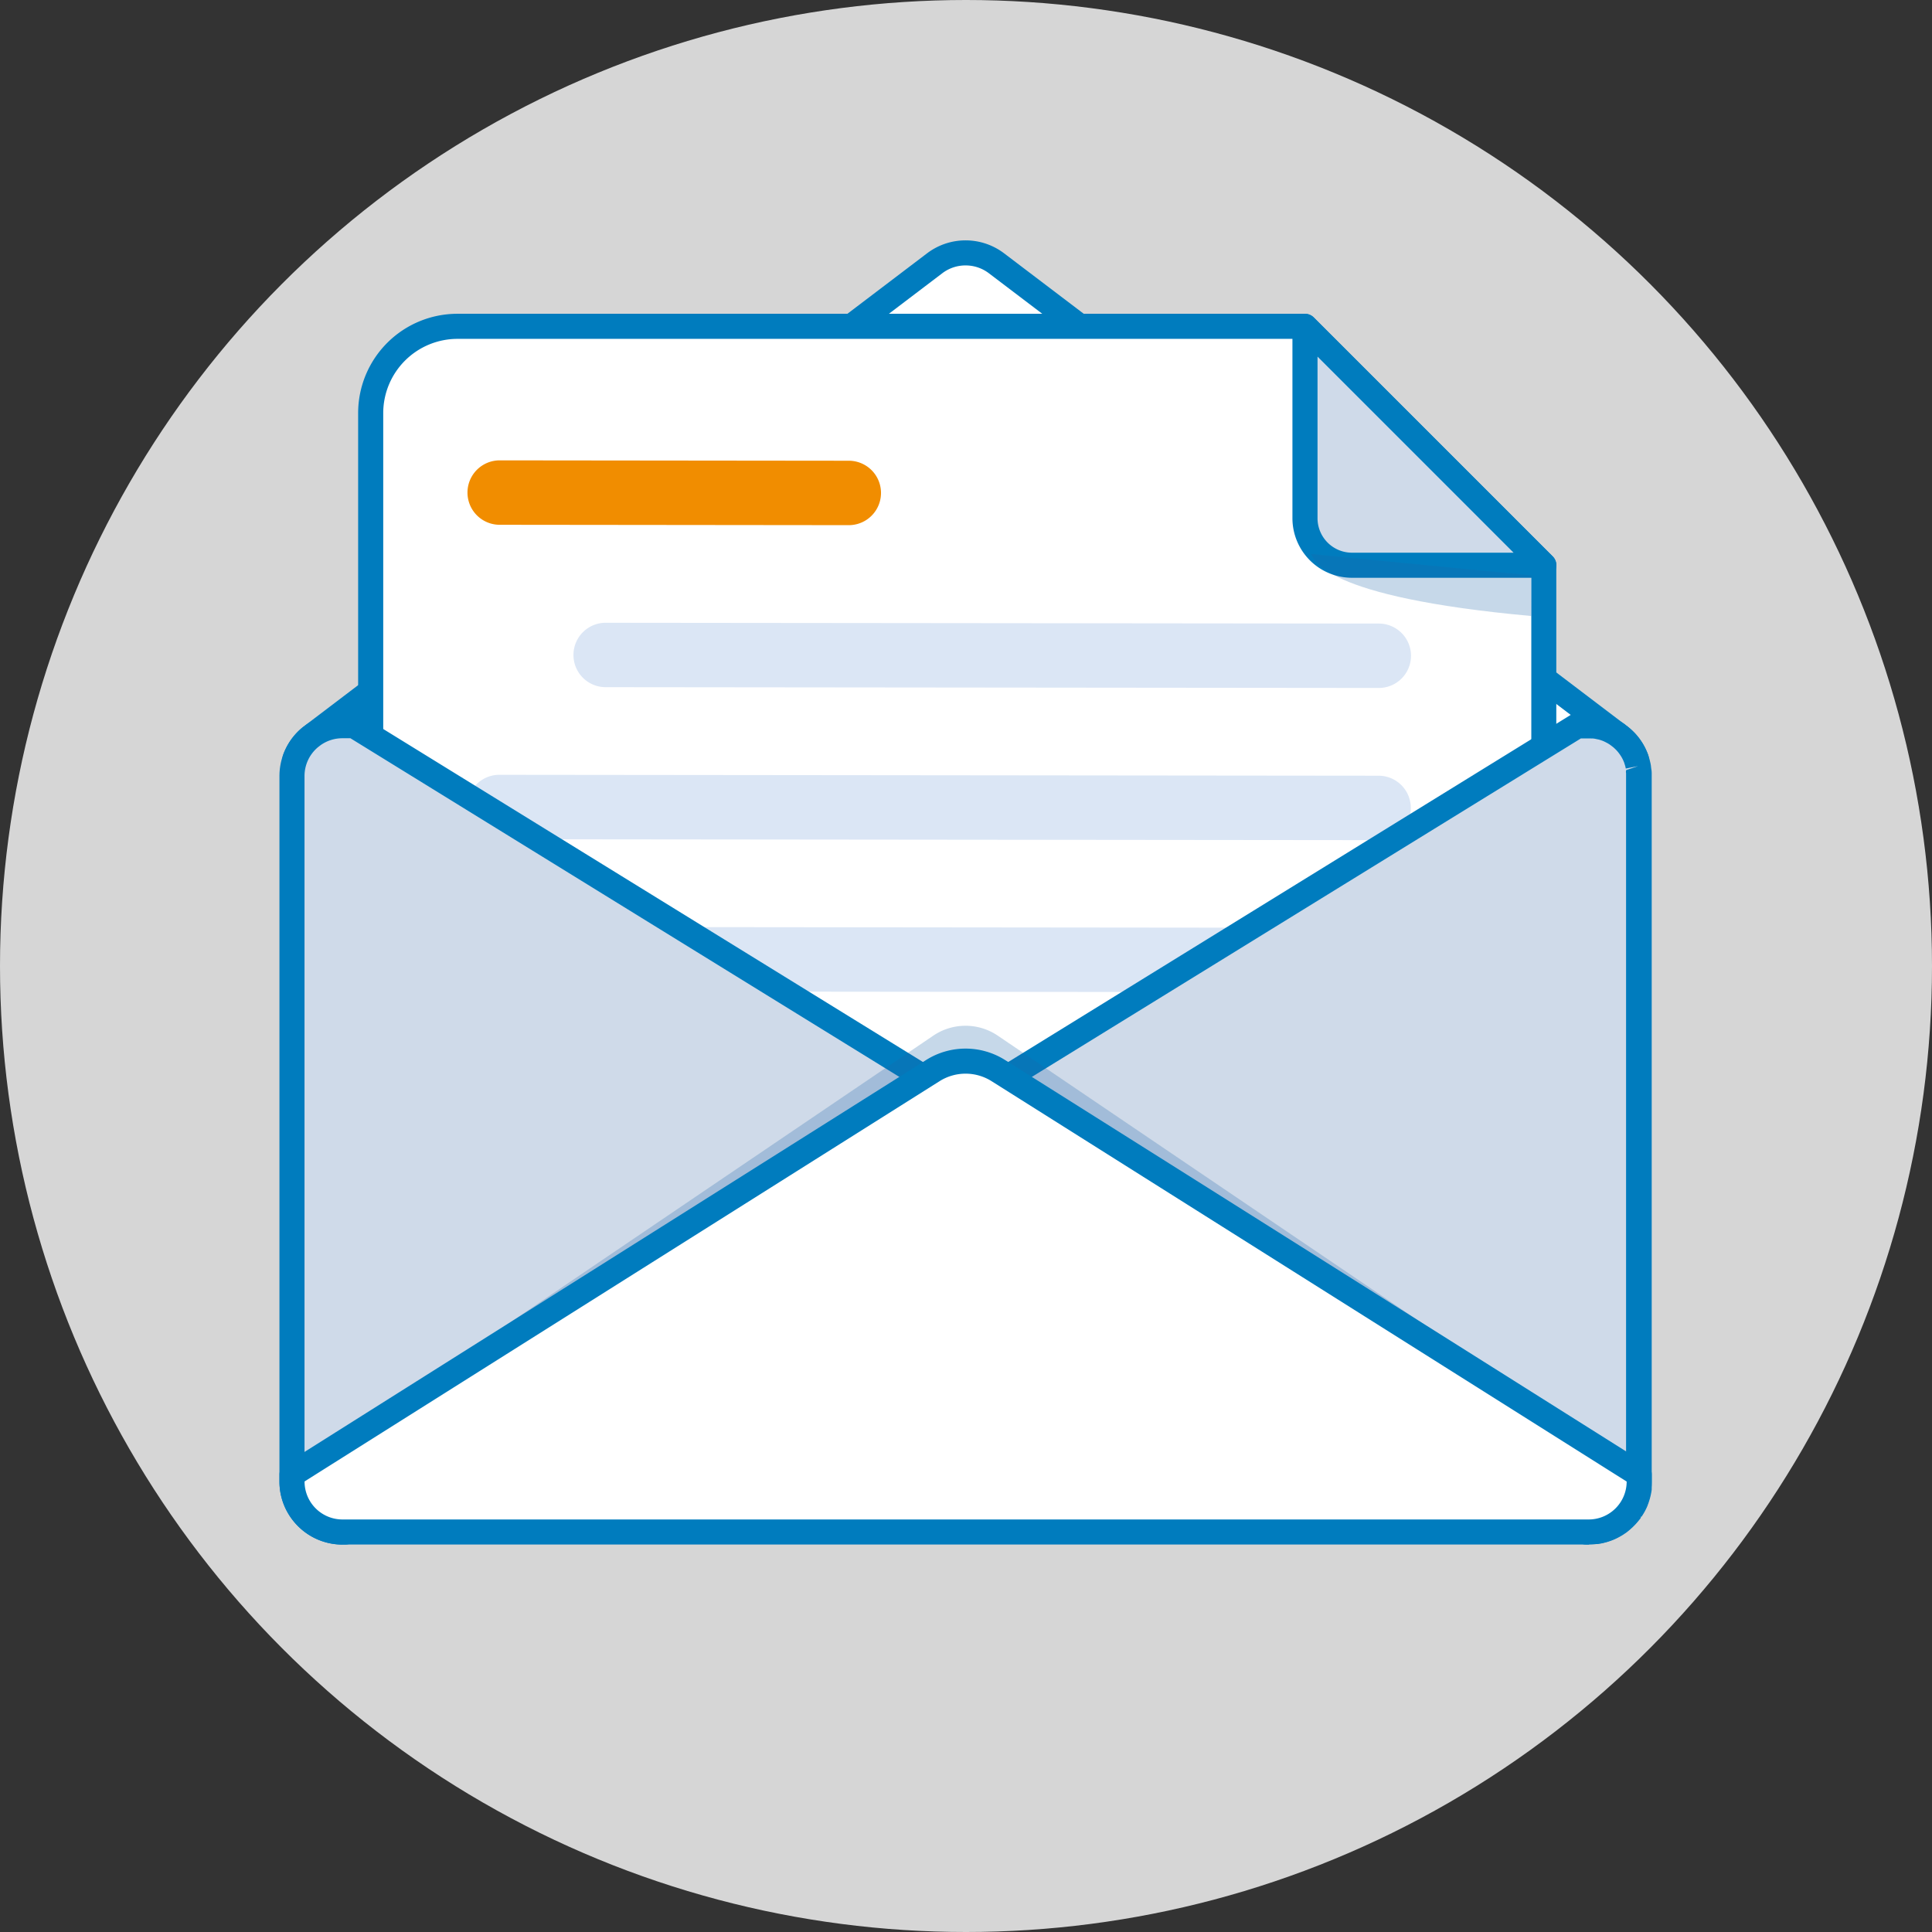 <svg xmlns="http://www.w3.org/2000/svg" width="78" height="78"><rect width="100%" height="100%" fill="#333333" stroke="none"/><defs><clipPath id="a"><path data-name="矩形 5731" fill="none" d="M0 0h8.895v2.505H0z"/></clipPath><clipPath id="b"><path data-name="矩形 5732" fill="none" d="M0 0h54.39v20.439H0z"/></clipPath></defs><g data-name="组 8655" transform="translate(2910 15233)"><circle data-name="椭圆 146" cx="39" cy="39" r="39" transform="translate(-2910 -15233)" fill="#fff" opacity=".8"/><g data-name="组 8654"><path data-name="路径 11698" d="m-2843.943-15202.363-54.147.002a2.042 2.042 0 0 1 .621-.876.057.057 0 0 1 .013-.01l.106-.081 25.084-19.043a2.062 2.062 0 0 1 2.5 0l25.082 19.041.106.081a.038.038 0 0 1 .013.01c.029.022.053.045.078.068l.056.053a1.8 1.8 0 0 1 .158.175c.022.029.044.056.064.084a1.932 1.932 0 0 1 .216.38 2.9 2.9 0 0 1 .046.112v.005" fill="#fff"/><path data-name="路径 11699" d="M-2898.09-15201.855a.506.506 0 0 1-.475-.68 2.54 2.54 0 0 1 .774-1.093.516.516 0 0 1 .054-.041l.078-.061 25.087-19.043a2.574 2.574 0 0 1 3.11 0l25.056 19.018a.795.795 0 0 1 .046.035l.092.069.013.01a1.418 1.418 0 0 1 .108.093c.017.014.047.042.076.071a2.338 2.338 0 0 1 .2.219c.025.03.055.069.082.108a2.383 2.383 0 0 1 .267.47 2.7 2.7 0 0 1 .052.127l.01.026a.523.523 0 0 1 .027.164.507.507 0 0 1-.506.506Zm27.073-20.429a1.546 1.546 0 0 0-.942.317l-25.16 19.1h52.206l-.051-.04a.167.167 0 0 1-.025-.018l-25.086-19.042a1.552 1.552 0 0 0-.942-.317" fill="#007cbe"/><path data-name="路径 11700" d="M-2847.669-15210.18v27.944a1.9 1.9 0 0 1-1.9 1.9h-43.564a1.9 1.9 0 0 1-1.9-1.9v-34.089a3.508 3.508 0 0 1 3.5-3.5h34.22l3.1 3.1 3.317 3.315Z" fill="#fff"/><path data-name="路径 11701" d="M-2849.568-15179.832h-43.573a2.407 2.407 0 0 1-2.4-2.4v-34.1a4.009 4.009 0 0 1 4-4h34.22a.511.511 0 0 1 .358.149l9.647 9.644a.512.512 0 0 1 .148.358v27.949a2.407 2.407 0 0 1-2.4 2.4m-41.973-39.487a3 3 0 0 0-2.987 2.987v34.1a1.393 1.393 0 0 0 1.387 1.388h43.573a1.393 1.393 0 0 0 1.391-1.388v-27.739l-9.35-9.348Z" fill="#007cbe"/><g data-name="组 8643"><path data-name="路径 11714" d="m-2875.733-15211.798-14.094-.015a1.3 1.3 0 1 1 .002-2.601l14.094.015a1.3 1.3 0 1 1-.002 2.601" fill="#f18d00"/><path data-name="路径 11715" d="m-2854.336-15205.225-31.213-.032a1.3 1.3 0 1 1 .002-2.6l31.214.032a1.3 1.3 0 1 1-.002 2.6" fill="#dbe6f5"/><path data-name="路径 11716" d="m-2854.343-15199.081-35.498-.037a1.3 1.3 0 1 1 .002-2.601l35.498.037a1.3 1.3 0 1 1-.002 2.6" fill="#dbe6f5"/><path data-name="路径 11717" d="m-2854.35-15192.94-35.498-.037a1.3 1.3 0 1 1 .002-2.601l35.498.037a1.3 1.3 0 1 1-.002 2.6" fill="#dbe6f5"/></g><path data-name="路径 11703" d="M-2857.315-15212.077a1.9 1.9 0 0 0 1.9 1.9h7.745l-9.645-9.647Z" fill="#cfdae9"/><path data-name="路径 11704" d="M-2847.67-15209.673h-7.751a2.407 2.407 0 0 1-2.4-2.404v-7.748a.507.507 0 0 1 .865-.358l9.644 9.646a.506.506 0 0 1-.358.864m-9.138-8.929v6.525a1.393 1.393 0 0 0 1.387 1.391h6.529Z" fill="#007cbe"/><path data-name="路径 11707" d="M-2871.012-15186.661a1.345 1.345 0 0 1-.28.231l-24.77 15.283h-.111a2.009 2.009 0 0 1-.59-.087l-.078-.025a2.007 2.007 0 0 1-.84-.556 1.174 1.174 0 0 1-.064-.074 1.873 1.873 0 0 1-.167-.239l-.049-.084-.051-.09a2.025 2.025 0 0 1-.2-.883v-28.479a2.029 2.029 0 0 1 .743-1.572.058.058 0 0 1 .013-.011l.105-.08a2.019 2.019 0 0 1 1.177-.375h.462l2.178 1.342 20.045 12.368.754.466 1.439.887a1.34 1.34 0 0 1 .28.231 1.3 1.3 0 0 1 0 1.745" fill="#cfdae9"/><path data-name="路径 11708" d="M-2896.061-15170.641h-.112a2.473 2.473 0 0 1-.741-.111l-.087-.028a2.53 2.53 0 0 1-1.056-.7 2.404 2.404 0 0 1-.08-.093 2.364 2.364 0 0 1-.21-.294 4.26 4.26 0 0 1-.042-.07c0-.009-.025-.044-.029-.052a2.195 2.195 0 0 1-.055-.11 2.506 2.506 0 0 1-.245-1.086v-28.479a2.532 2.532 0 0 1 .927-1.963.588.588 0 0 1 .054-.041l.079-.061a2.537 2.537 0 0 1 1.483-.479h.466a.506.506 0 0 1 .266.075l24.413 15.063a1.843 1.843 0 0 1 .387.318l.027.033a1.814 1.814 0 0 1 0 2.372l-.028.032a1.85 1.85 0 0 1-.386.318l-24.765 15.281a.5.5 0 0 1-.266.075m-1.457-1.813.029.051a1.468 1.468 0 0 0 .132.187.642.642 0 0 0 .048.056 1.509 1.509 0 0 0 .634.422l.061.02a1.479 1.479 0 0 0 .41.065l24.643-15.206a.871.871 0 0 0 .157-.126l.016-.017a.8.8 0 0 0 0-1.063l-.016-.018a.8.8 0 0 0-.157-.125l-24.291-14.987h-.323a1.514 1.514 0 0 0-.882.28l-.091.07-.007.005a1.519 1.519 0 0 0-.551 1.176v28.479a1.519 1.519 0 0 0 .151.664l.022.046a.158.158 0 0 1 .011.021" fill="#007cbe"/><path data-name="路径 11709" d="M-2843.821-15201.665V-15173.079a.475.475 0 0 1 0 .049v.067l-.005.032c0 .024-.007.049-.01.074s-.009.048-.014.071v.012a.149.149 0 0 1-.006.023.074.074 0 0 1-.005.027c0 .011-.005.023-.008.035s-.01.041-.017.062v.012c-.01.036-.022.072-.035.106v.005c-.007.018-.012.035-.02.053s-.012.029-.018.047l-.005.013c-.02.044-.04.091-.062.133l-.023.045-.024.042c-.008.014-.016.029-.025.042s-.035.056-.053.082l-.033.049a3.663 3.663 0 0 1-.149.181c-.022.023-.044.048-.068.071l-.033.033a.237.237 0 0 1-.031.028.49.49 0 0 1-.038.035l-.011.01a1.084 1.084 0 0 1-.1.079l-.01.009c-.027.018-.053.038-.081.056l-.026.018-.044.028-.036.022-.04.023a1.846 1.846 0 0 1-.291.134l-.018.006-.021.007c-.023.009-.047.016-.071.023-.042.013-.083.023-.124.033l-.065.015a.332.332 0 0 1-.041.007l-.051.01h-.018l-.043.007H-2845.671l-.076.005h-.221l-24.768-15.27a1.312 1.312 0 0 1-.279-.231 1.3 1.3 0 0 1 0-1.745 1.287 1.287 0 0 1 .279-.231l1.437-.888.754-.465 20.047-12.373 2.175-1.342h.465a1.331 1.331 0 0 1 .145.007.07.07 0 0 1 .027 0c.046 0 .094.009.139.015l.031.005c.04.006.079.015.117.024a.163.163 0 0 1 .029.007 1.937 1.937 0 0 1 .269.086 1.582 1.582 0 0 1 .173.081.951.951 0 0 1 .093.049 1.265 1.265 0 0 1 .152.1l.106.081a.056.056 0 0 1 .013.01.994.994 0 0 1 .078.068c.02.016.038.035.056.053a1.79 1.79 0 0 1 .158.175c.023.028.044.056.064.084a1.928 1.928 0 0 1 .216.379c.016.036.031.074.046.113v.005a1.787 1.787 0 0 1 .058.186c.008.031.015.061.021.093l.014.073.011.074a.637.637 0 0 1 .01.089.562.562 0 0 1 .005.076v.106" fill="#cfdae9"/><path data-name="路径 11710" d="M-2845.856-15170.642h-.112a.51.51 0 0 1-.267-.076l-24.768-15.28a1.791 1.791 0 0 1-.388-.322l-.023-.028a1.814 1.814 0 0 1 0-2.373.356.356 0 0 1 .024-.029 1.805 1.805 0 0 1 .388-.321l24.412-15.064a.5.5 0 0 1 .266-.075h.468c.061 0 .121 0 .181.008h.036c.055 0 .111.01.164.018l.044.007c.054.009.1.019.151.031l.03.008a2.391 2.391 0 0 1 .339.108 2.421 2.421 0 0 1 .222.1c.026.012.073.037.118.064a1.682 1.682 0 0 1 .16.1.539.539 0 0 1 .055.046l.091.069.009.011a1.425 1.425 0 0 1 .109.093c.017.014.047.042.075.071a2.355 2.355 0 0 1 .2.219c.025.031.055.069.081.108a2.431 2.431 0 0 1 .268.47c.016.035.034.081.051.127l.008.02a2.368 2.368 0 0 1 .07.227l.028.119c.009.041.015.076.019.108a2.458 2.458 0 0 0 .024.183 1.178 1.178 0 0 1 .007.123V-15173.061a.484.484 0 0 1 0 .062v.129c0 .022-.005.043-.008.065a2.3 2.3 0 0 1-.019.106.435.435 0 0 1-.009.046l-.005.019a.96.96 0 0 1-.019.081c0 .009-.009.036-.018.068-.014.048-.029.1-.046.143v.006l-.024.065-.016.04v.006l-.013.032a2.16 2.16 0 0 1-.08.17l-.027.05-.021.037-.043.072-.063.1-.441-.253.421.282-.023.035c-.033.044-.065.084-.1.125s-.058.069-.087.1-.049.053-.081.084l-.035.035a.874.874 0 0 1-.055.051l-.026.023-.016.015c-.038.034-.079.067-.119.1a.39.39 0 0 1-.037.029l-.093.064-.041.027-.035.023-.059.035c-.021.012-.041.024-.061.034a2.194 2.194 0 0 1-.345.158l-.043.015c-.038.013-.073.025-.109.035s-.082.023-.136.036l-.068.016a.829.829 0 0 1-.089.015c-.019 0-.042.008-.067.011l-.038.006h-.323m.309-.64.027.1-.028-.186Zm-25.099-15.678a.806.806 0 0 0 .152.122l24.644 15.2h.055l.066-.005h.054l.043-.007h.013l.036-.006.055-.012c.025-.006.055-.013.083-.022l.054-.017.024-.008.042-.015a1.321 1.321 0 0 0 .184-.088l.048-.027.033-.021.03-.019.063-.046.01-.007c.023-.016.044-.035.066-.054l.029-.024c.011-.01.022-.021.034-.03l.017-.017.055-.056.054-.062.062-.078.016-.025c.026-.038.037-.056.048-.074a.223.223 0 0 0 .015-.024l.038-.067c.025-.048.037-.076.049-.1l.005-.012c0-.016.017-.045.025-.063s.007-.023.011-.033.014-.04.019-.06v-.028l.012-.048v-.007a.527.527 0 0 1 .011-.054v-.008l.012-.036.5.02-.5-.054v-.01l.005-.041v-.018a.437.437 0 0 1 0-.048v-28.678c0-.027 0-.059-.005-.072s0-.022 0-.033l.009-.057.485-.161-.5.1c-.006-.03-.01-.052-.016-.074a1.227 1.227 0 0 0-.042-.136v-.01l-.032-.079a1.407 1.407 0 0 0-.163-.287c-.019-.028-.033-.045-.047-.063a1.342 1.342 0 0 0-.12-.133l-.029-.028-.06-.054-.016-.012-.078-.06-.024-.017a.836.836 0 0 0-.094-.061.587.587 0 0 0-.061-.033 1.442 1.442 0 0 0-.139-.067 1.214 1.214 0 0 0-.094-.034 1.138 1.138 0 0 0-.11-.031h-.008l-.031-.007-.076-.016-.043-.008-.074-.006a.158.158 0 0 1-.046 0 .774.774 0 0 0-.09 0h-.321l-24.294 14.977a.815.815 0 0 0-.153.123l-.017.02a.793.793 0 0 0 0 1.062l.019.023M-2845.049-15171.884l-.016.009.016-.009M-2844.771-15172.101l-.018.014.018-.014m.4-.711v.014-.014m.031-.121Z" fill="#007cbe"/><g data-name="组 8635" opacity=".25" style="mix-blend-mode:multiply;isolation:isolate"><g data-name="组 8634"><g data-name="组 8633" clip-path="url(#a)" transform="translate(-2857.079 -15210.635)"><path data-name="路径 11702" d="M0 0c.16.221.429 1.734 8.9 2.505V.864Z" fill="#1c65a7"/></g></g></g><g data-name="组 8638" opacity=".25" style="mix-blend-mode:multiply;isolation:isolate"><g data-name="组 8637"><g data-name="组 8636" clip-path="url(#b)" transform="translate(-2898.212 -15191.587)"><path data-name="路径 11711" d="M54.39 17.942v.3a2.118 2.118 0 0 1-2.038 2.19H2.037a2.118 2.118 0 0 1-2.038-2.184v-.3L25.878.408a2.321 2.321 0 0 1 2.63 0Z" fill="#1c65a7"/></g></g></g><path data-name="路径 11712" d="M-2843.82-15173.471v.284a2.037 2.037 0 0 1-2.038 2.037h-50.315a2.038 2.038 0 0 1-2.038-2.035v-.284l25.879-16.313a2.466 2.466 0 0 1 2.63 0Z" fill="#fff"/><path data-name="路径 11713" d="M-2896.174-15170.642a2.543 2.543 0 0 1-2.543-2.543v-.28a.506.506 0 0 1 .236-.428l25.879-16.317a2.986 2.986 0 0 1 3.17 0l25.882 16.311a.505.505 0 0 1 .236.429v.283a2.547 2.547 0 0 1-2.544 2.544h-50.316Zm-1.53-2.548a1.53 1.53 0 0 0 1.53 1.535h50.316a1.533 1.533 0 0 0 1.531-1.531l-25.645-16.167a1.968 1.968 0 0 0-2.09 0Z" fill="#007cbe"/></g></g></svg>